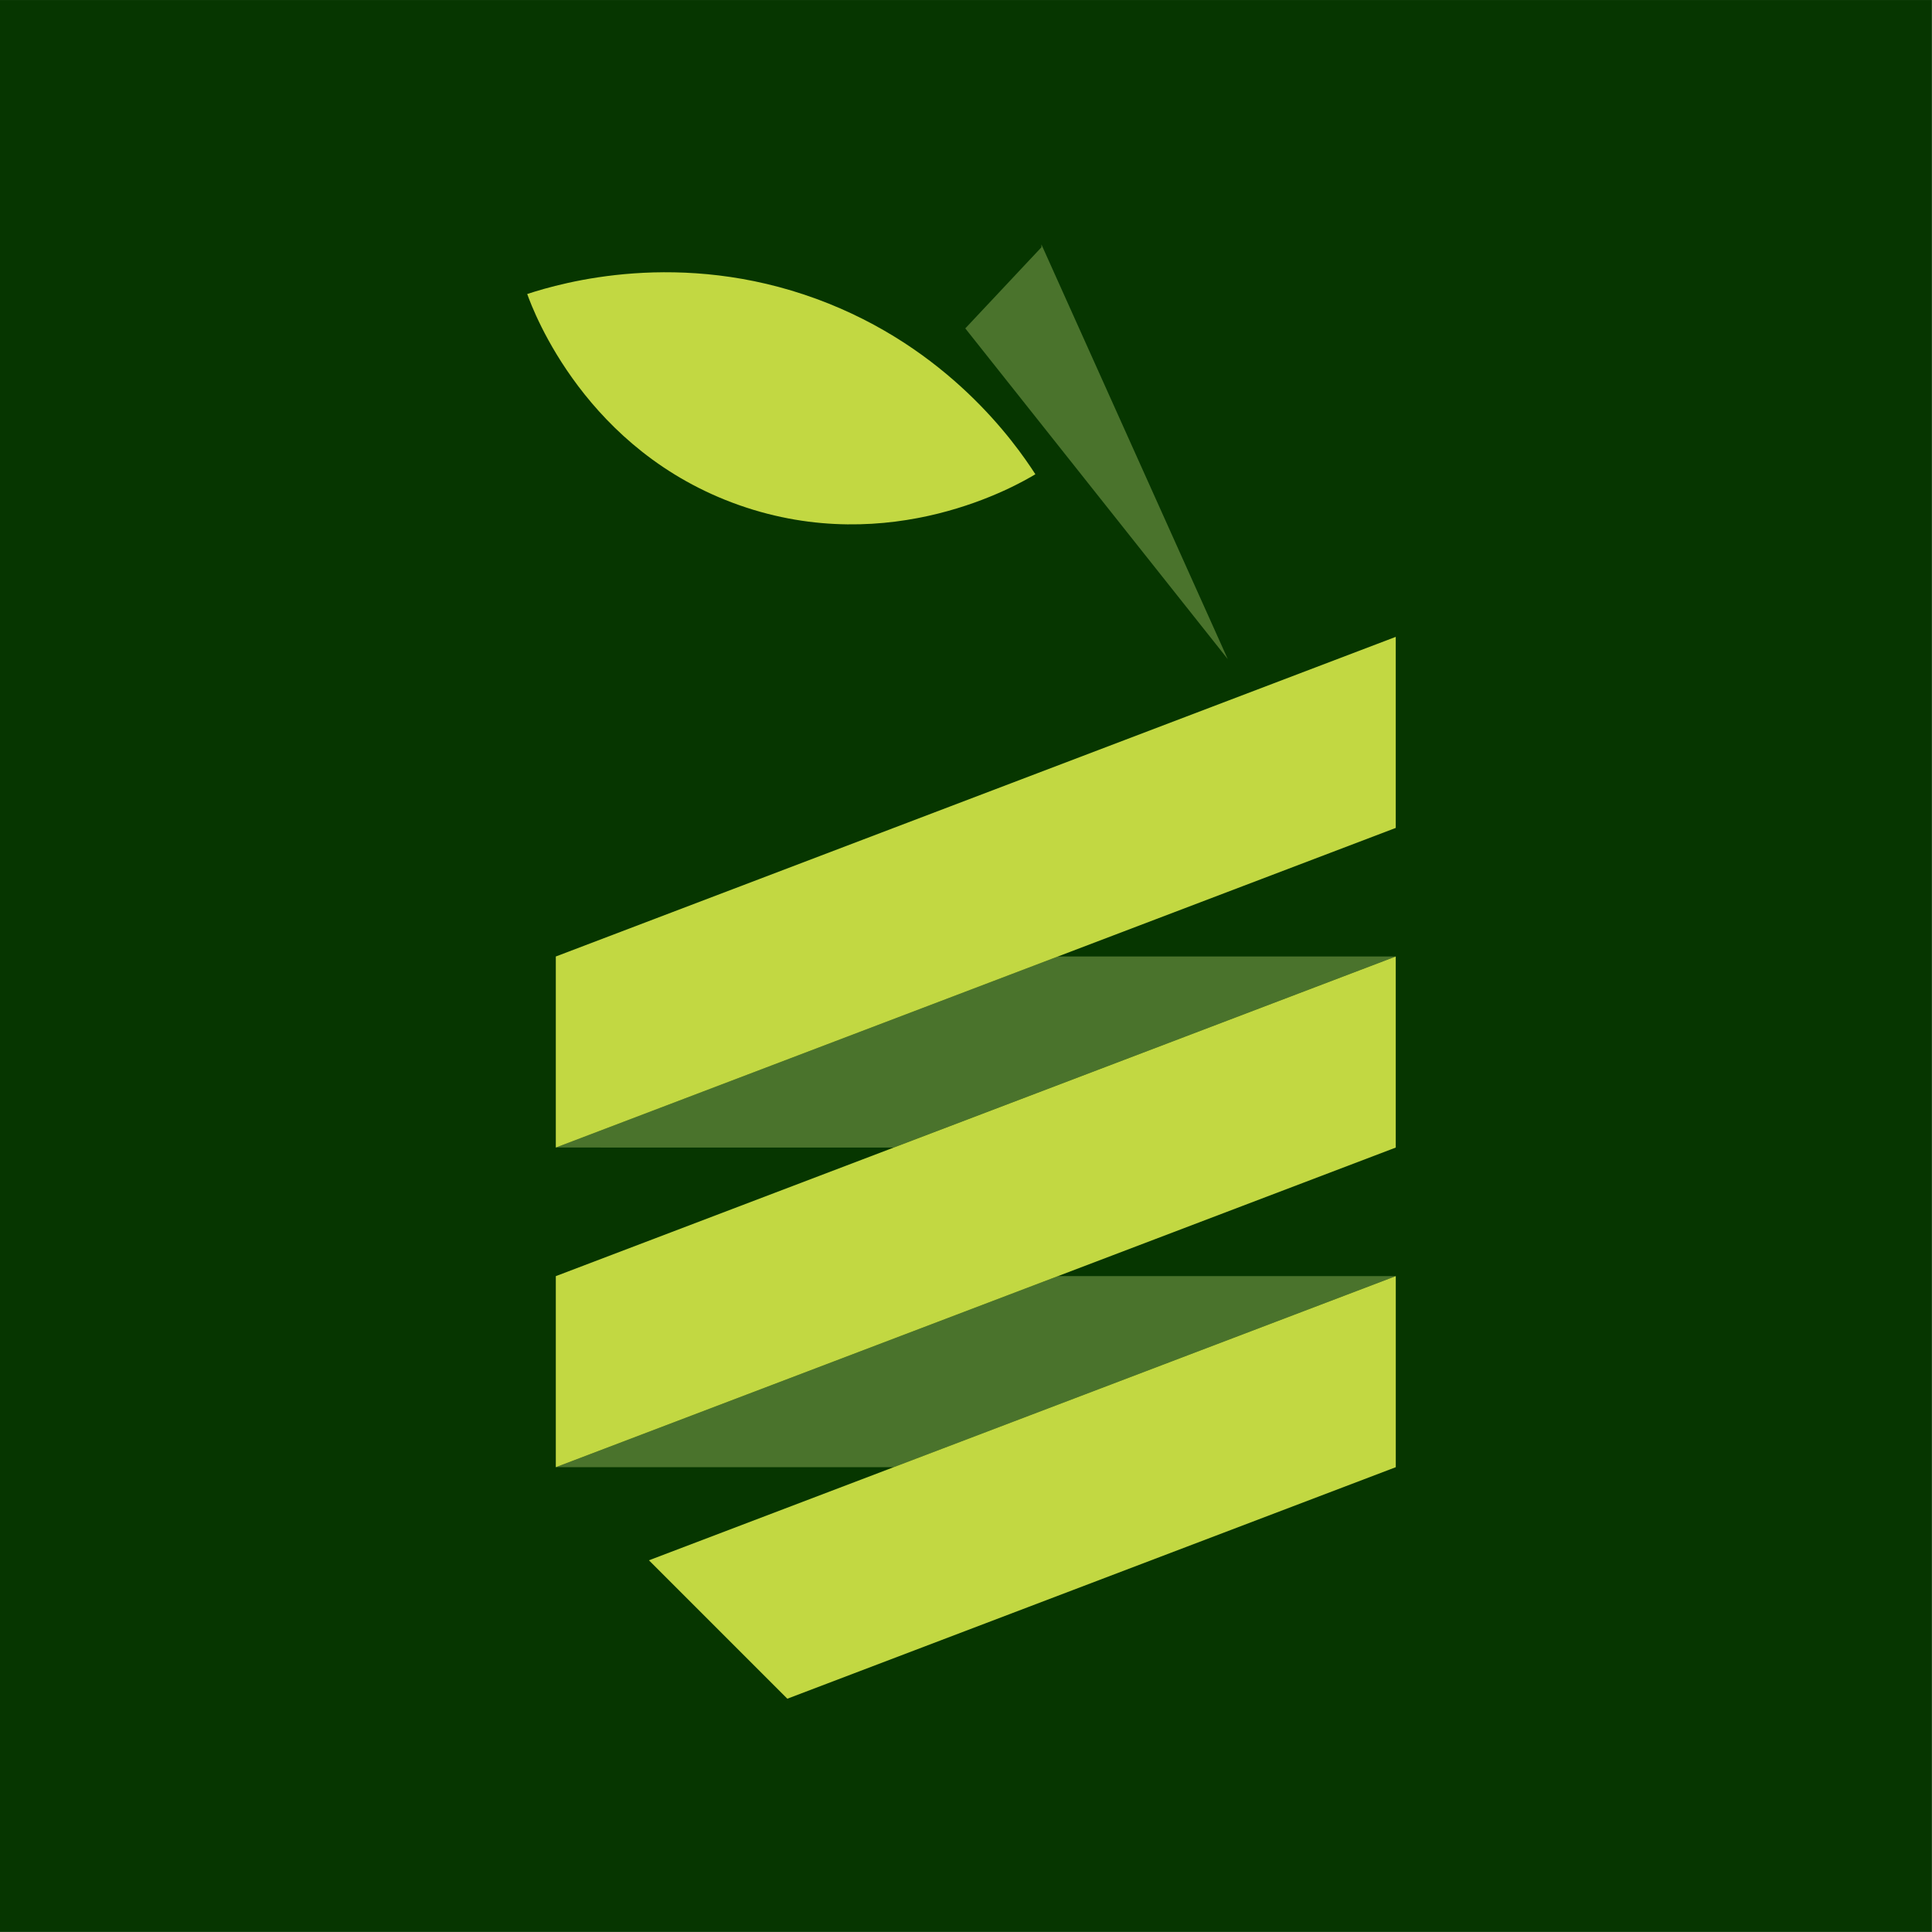 <?xml version='1.0' encoding='utf-8'?>
<svg xmlns="http://www.w3.org/2000/svg" width="100%" height="100%" viewBox="0 0 6014 6014" version="1.1" style="fill-rule:evenodd;clip-rule:evenodd;stroke-linejoin:round;stroke-miterlimit:2;"> <g transform="matrix(1,0,0,1,-46604,-21940)"> <g id="Isolation-Mode"> </g> <g id="Layer-1"> </g> <g id="Layer-11"> </g> <g id="Layer-12"> </g> <g id="Layer-13"> </g> <g id="Artboard2" transform="matrix(1,0,0,1,21536.1,15352)"> <rect x="25067.9" y="6588.06" width="6013.73" height="6013.73" style="fill:none;"/> <clipPath id="_clip1"> <rect x="25067.9" y="6588.06" width="6013.73" height="6013.73"/> </clipPath> <g clip-path="url(#_clip1)"> <g transform="matrix(1,0,0,1,-665.775,-199.272)"> <rect x="25617.4" y="6730.44" width="6218.5" height="6162.35" style="fill:rgb(6,54,0);"/> </g> <g transform="matrix(1,0,0,1,-21536.1,-15352)"> <rect x="46604" y="21809.8" width="6091.58" height="6215.14" style="fill:none;"/> </g> <g id="Layer-14"> </g> <g transform="matrix(13.04,-5.901,-5.901,-13.04,29119.5,8413.88)"> <path d="M-21.13,-7.756C-21.044,25.204 -20.958,58.163 -20.871,91.122L-21.13,90.55C-28.581,87.469 -36.032,84.386 -43.483,81.306C-36.033,51.619 -28.581,21.931 -21.13,-7.756" style="fill:rgb(74,115,44);fill-rule:nonzero;"/> </g> <g transform="matrix(4.784,-13.489,-13.489,-4.784,27971.1,7172.71)"> <path d="M-51.24,-41.875C-46.244,-35.403 -31.558,-14.681 -31.213,15.664C-30.851,47.351 -46.361,69.068 -51.24,75.388C-54.488,72.741 -79.2,51.88 -79.109,16.562C-79.018,-18.522 -54.526,-39.196 -51.24,-41.875" style="fill:rgb(194,216,66);fill-rule:nonzero;"/> </g> <g transform="matrix(13.377,-5.09,-5.09,-13.377,26989.2,10605.6)"> <path d="M-1.417,33.845L115.422,33.845L184.102,7.71C145.157,7.709 106.21,7.71 67.264,7.709L-1.417,33.845Z" style="fill:rgb(74,115,44);fill-rule:nonzero;"/> </g> <g transform="matrix(0,-14.312,-14.312,0,28900.2,10672.6)"> <path d="M35.805,146.88L77.36,146.88L146.88,-35.805L105.325,-35.805L35.805,146.88Z" style="fill:rgb(194,216,66);fill-rule:nonzero;"/> </g> <g transform="matrix(3.175,13.956,13.956,-3.175,27525.4,9648.93)"> <path d="M91.343,-72.898C85.909,-34.333 80.477,4.232 75.043,42.799L91.343,114.453C96.776,75.889 102.208,37.323 107.642,-1.243L91.343,-72.898Z" style="fill:rgb(74,115,44);fill-rule:nonzero;"/> </g> <g transform="matrix(0,-14.312,-14.312,0,28900.2,11667.6)"> <path d="M35.805,146.88L77.36,146.88L146.88,-35.805L105.325,-35.805L35.805,146.88Z" style="fill:rgb(194,216,66);fill-rule:nonzero;"/> </g> <g transform="matrix(13.377,-5.09,-5.09,-13.377,27800.5,12093)"> <path d="M-13.002,21.184L128.583,21.184L143.362,60.022L-30.43,60.022L-13.002,21.184Z" style="fill:rgb(194,216,66);fill-rule:nonzero;"/> </g> </g> </g> </g> </svg>